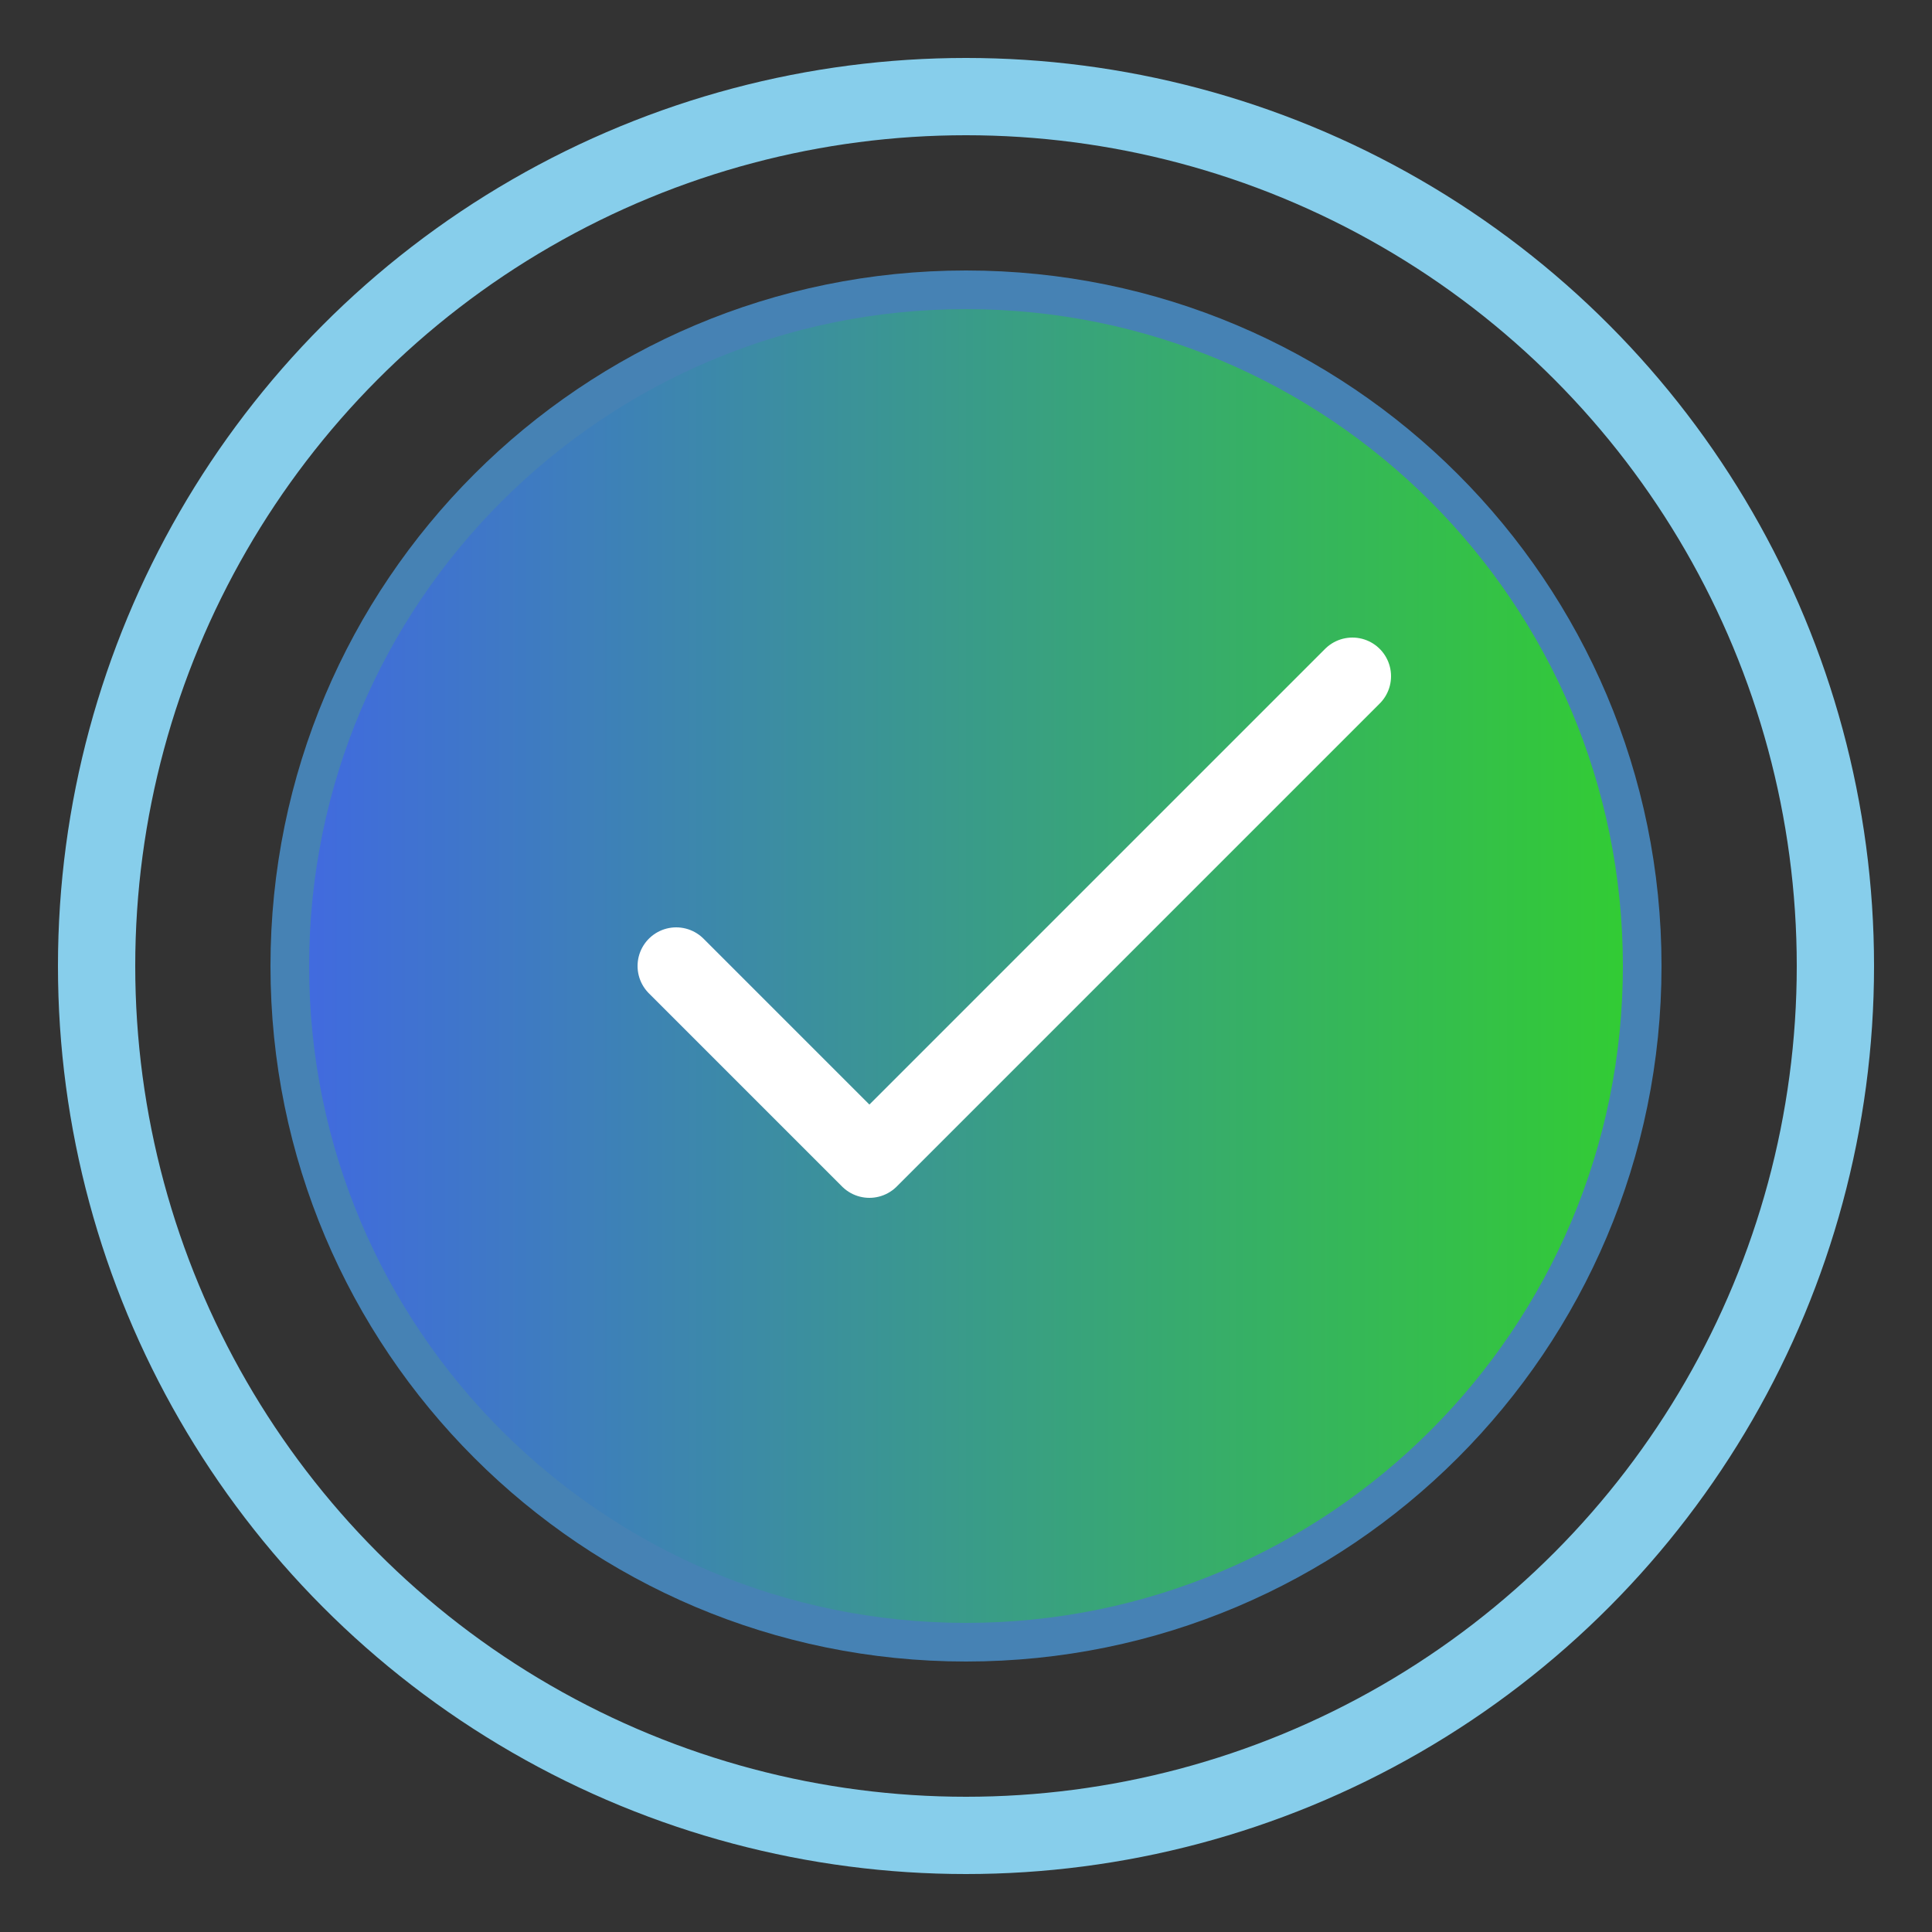 <svg width="200" height="200" viewBox="0 0 200 200" fill="none" xmlns="http://www.w3.org/2000/svg">
<rect x="0" y="0" width="200" height="200" fill="#333333" stroke="none"/>
<circle cx="100" cy="100" r="90" stroke="#87CEEB" stroke-width="8"/>
<circle cx="100" cy="100" r="70" fill="url(#paint0_linear_101_133)"/>
<path d="M140 70L90 120L70 100" stroke="white" stroke-width="8" stroke-linecap="round" stroke-linejoin="round"/>
<path d="M170 100C170 138.66 138.66 170 100 170C61.34 170 30 138.66 30 100C30 61.34 61.34 30 100 30C138.66 30 170 61.34 170 100Z" stroke="#4682B4" stroke-width="4"/>
<defs>
<linearGradient id="paint0_linear_101_133" x1="30" y1="100" x2="170" y2="100" gradientUnits="userSpaceOnUse">
<stop stop-color="#4169E1"/>
<stop offset="1" stop-color="#32CD32"/>
</linearGradient>
</defs>
</svg>